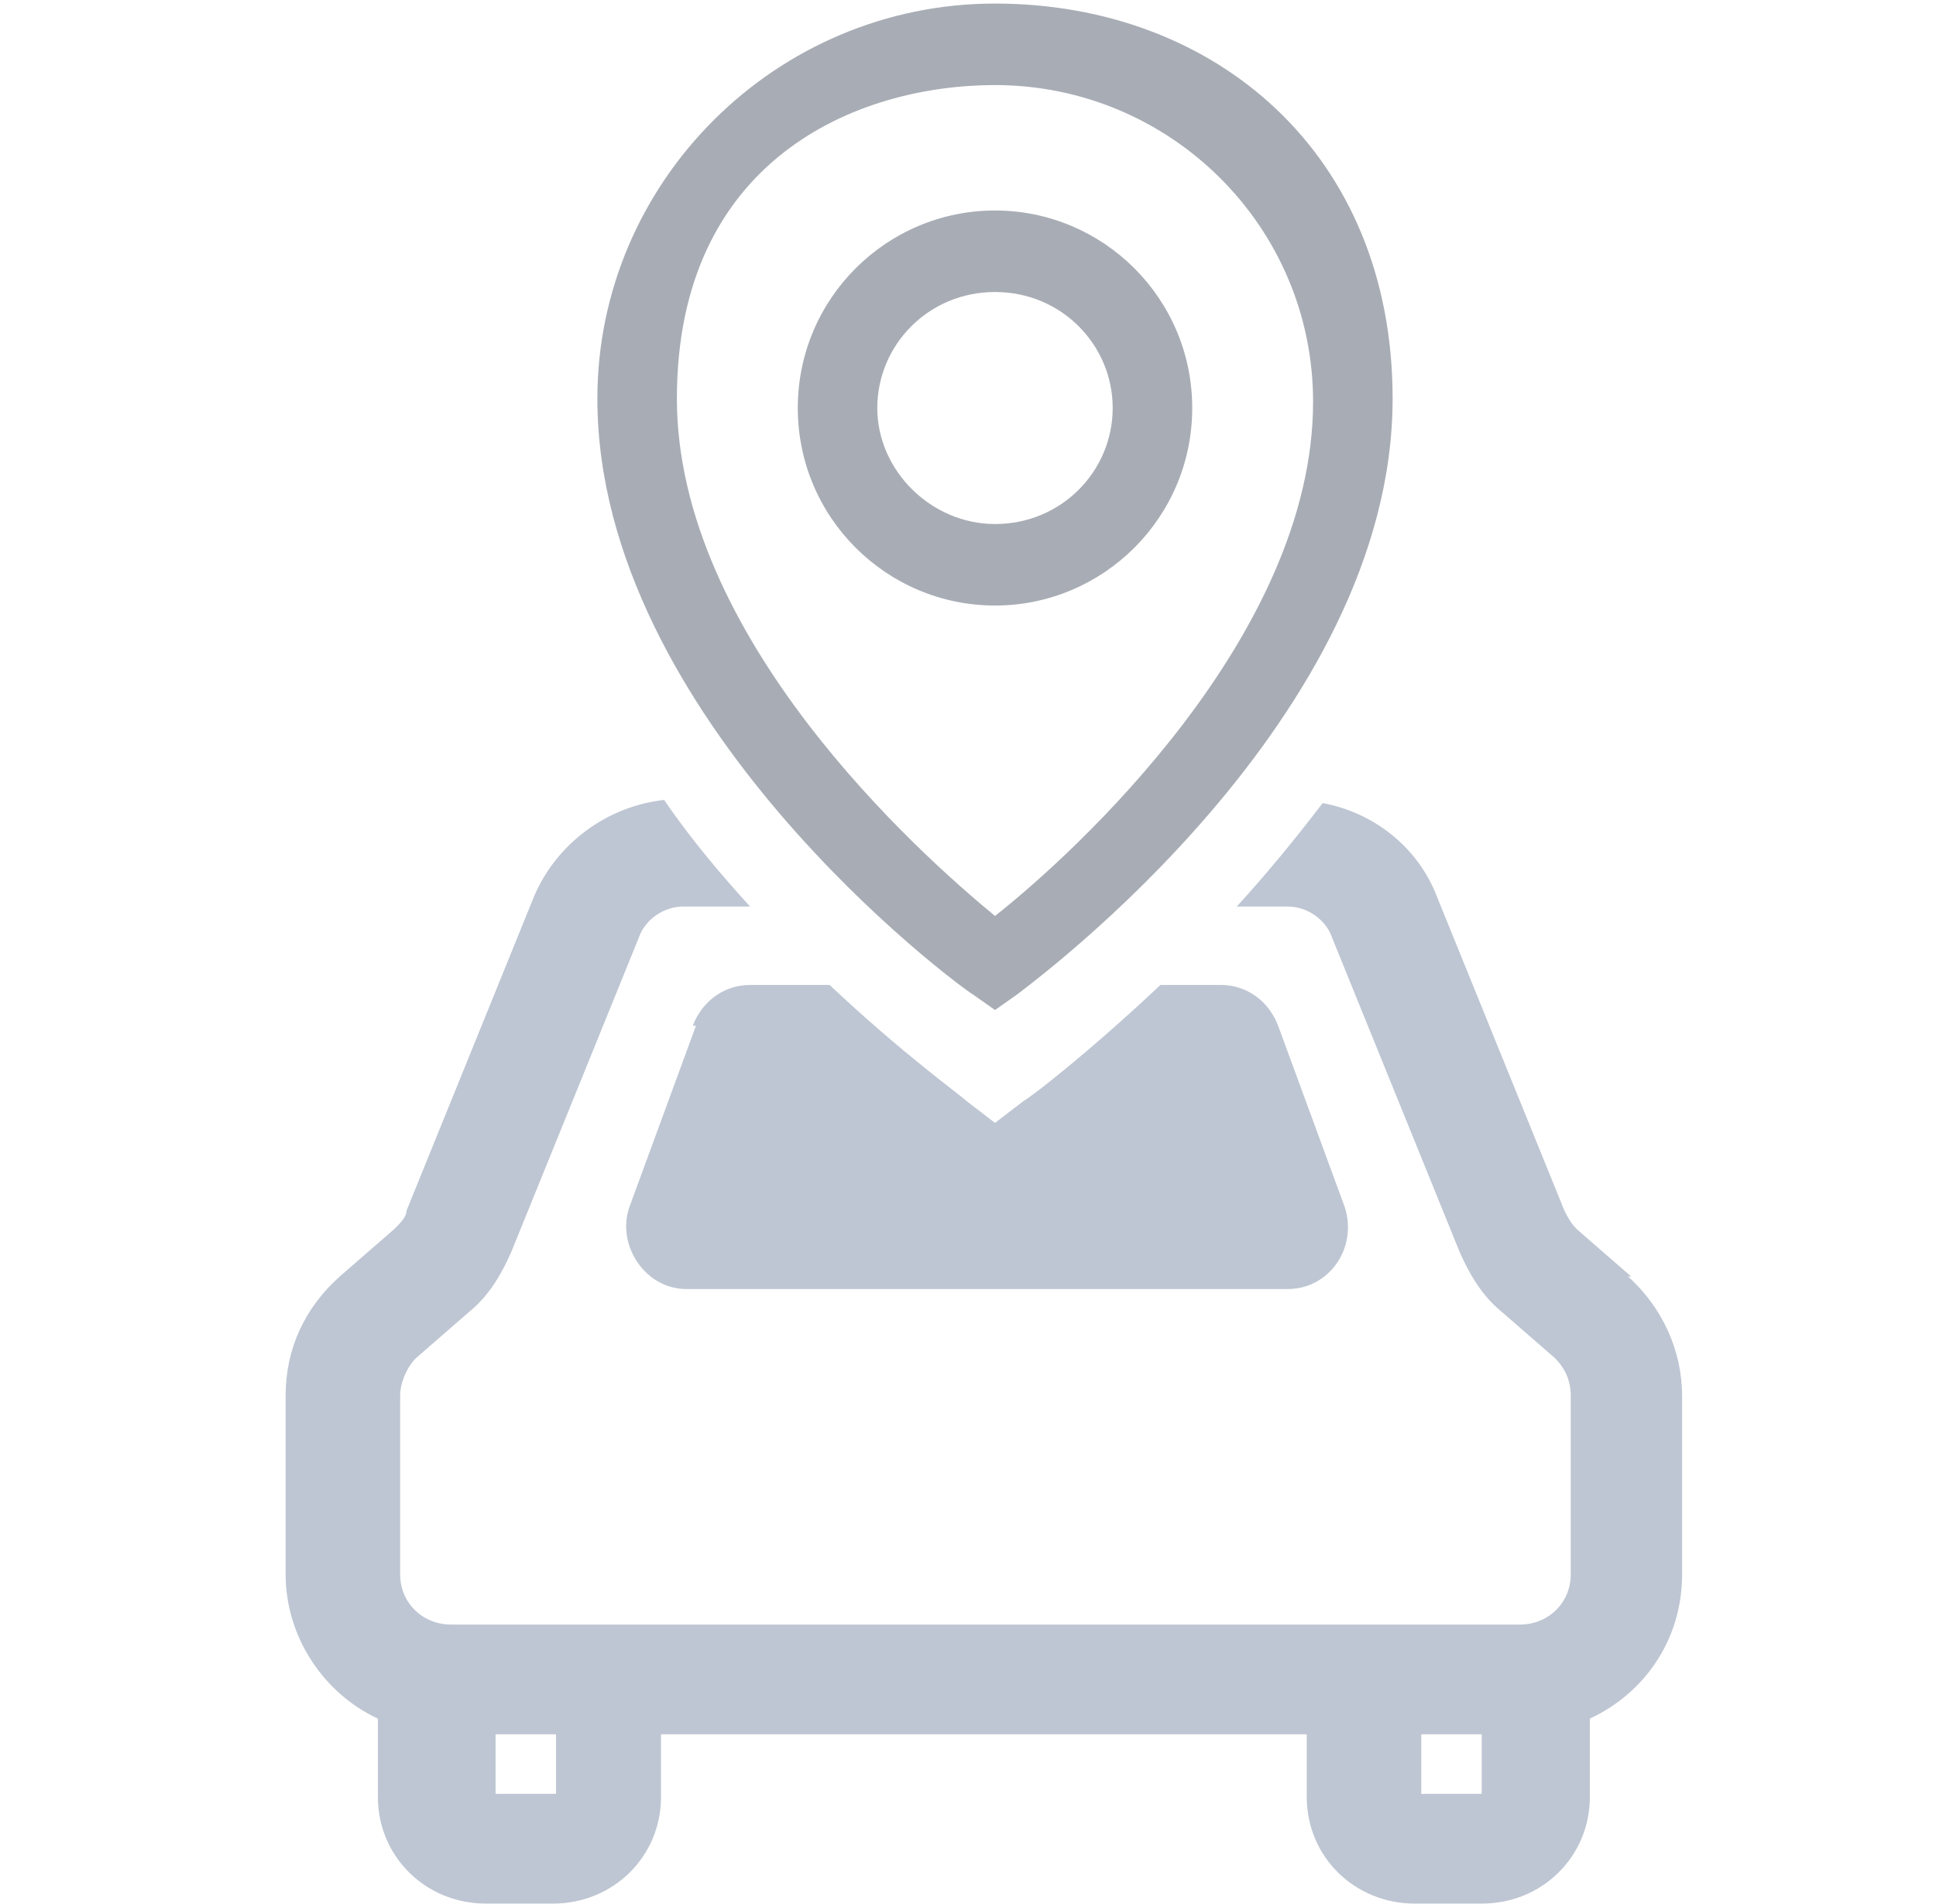 <svg width="61" height="60" viewBox="0 0 61 60" fill="none" xmlns="http://www.w3.org/2000/svg">
<path d="M21.929 32.322L19.825 38.053C19.424 39.238 20.326 40.621 21.629 40.621H40.572C41.875 40.621 42.777 39.337 42.376 38.053L40.271 32.322C39.97 31.532 39.269 31.038 38.467 31.038H36.563C34.257 33.211 32.453 34.594 32.253 34.693L31.351 35.385L30.449 34.693C30.248 34.496 28.444 33.211 26.139 31.038H23.633C22.831 31.038 22.13 31.532 21.829 32.322H21.929Z" fill="#BEC6D3"/>
<path d="M51.396 40.226L49.693 38.744C49.492 38.547 49.392 38.349 49.292 38.151L45.282 28.271C44.681 26.69 43.278 25.603 41.674 25.307C40.772 26.492 39.87 27.579 38.968 28.567H40.572C41.173 28.567 41.775 28.963 41.975 29.555L45.984 39.436C46.285 40.127 46.686 40.819 47.287 41.313L48.991 42.795C49.292 43.092 49.492 43.487 49.492 43.981V49.613C49.492 50.502 48.79 51.194 47.888 51.194H14.212C13.31 51.194 12.608 50.502 12.608 49.613V43.981C12.608 43.586 12.809 43.092 13.109 42.795L14.813 41.313C15.415 40.819 15.816 40.127 16.116 39.436L20.125 29.555C20.326 28.963 20.927 28.567 21.529 28.567H23.633C22.731 27.579 21.729 26.394 20.927 25.208C19.123 25.406 17.519 26.591 16.818 28.271L12.809 38.151C12.809 38.349 12.608 38.547 12.408 38.744L10.704 40.226C9.601 41.214 9 42.499 9 43.981V49.613C9 51.589 10.203 53.367 11.907 54.158V56.628C11.907 58.505 13.41 59.987 15.314 59.987H17.419C19.323 59.987 20.827 58.505 20.827 56.628V54.652H41.173V56.628C41.173 58.505 42.676 59.987 44.581 59.987H46.686C48.59 59.987 50.093 58.505 50.093 56.628V54.158C51.797 53.367 53 51.688 53 49.613V43.981C53 42.598 52.399 41.214 51.296 40.226H51.396ZM17.519 56.529H15.615V54.652H17.519V56.529ZM44.781 56.529V54.652H46.686V56.529H44.781Z" fill="#BEC6D3"/>
<path d="M31.351 0.112C24.435 0.112 18.822 5.744 18.822 12.561C18.822 22.639 30.148 31.038 30.649 31.334L31.351 31.828L32.052 31.334C32.553 30.939 43.879 22.639 43.879 12.561C43.879 4.822 38.267 0.112 31.351 0.112ZM31.351 28.864C28.945 26.888 21.328 20.07 21.328 12.561C21.328 5.052 26.961 2.681 31.351 2.681C36.863 2.681 41.373 7.127 41.373 12.66C41.373 20.029 33.856 26.888 31.351 28.864Z" fill="#A8ADB5"/>
<path d="M31.351 6.633C27.943 6.633 25.137 9.399 25.137 12.857C25.137 16.316 27.943 19.082 31.351 19.082C34.758 19.082 37.565 16.316 37.565 12.857C37.565 9.399 34.758 6.633 31.351 6.633ZM31.351 16.513C29.346 16.513 27.642 14.834 27.642 12.857C27.642 10.881 29.246 9.202 31.351 9.202C33.456 9.202 35.059 10.881 35.059 12.857C35.059 14.834 33.456 16.513 31.351 16.513Z" fill="#A8ADB5"/>
</svg>
